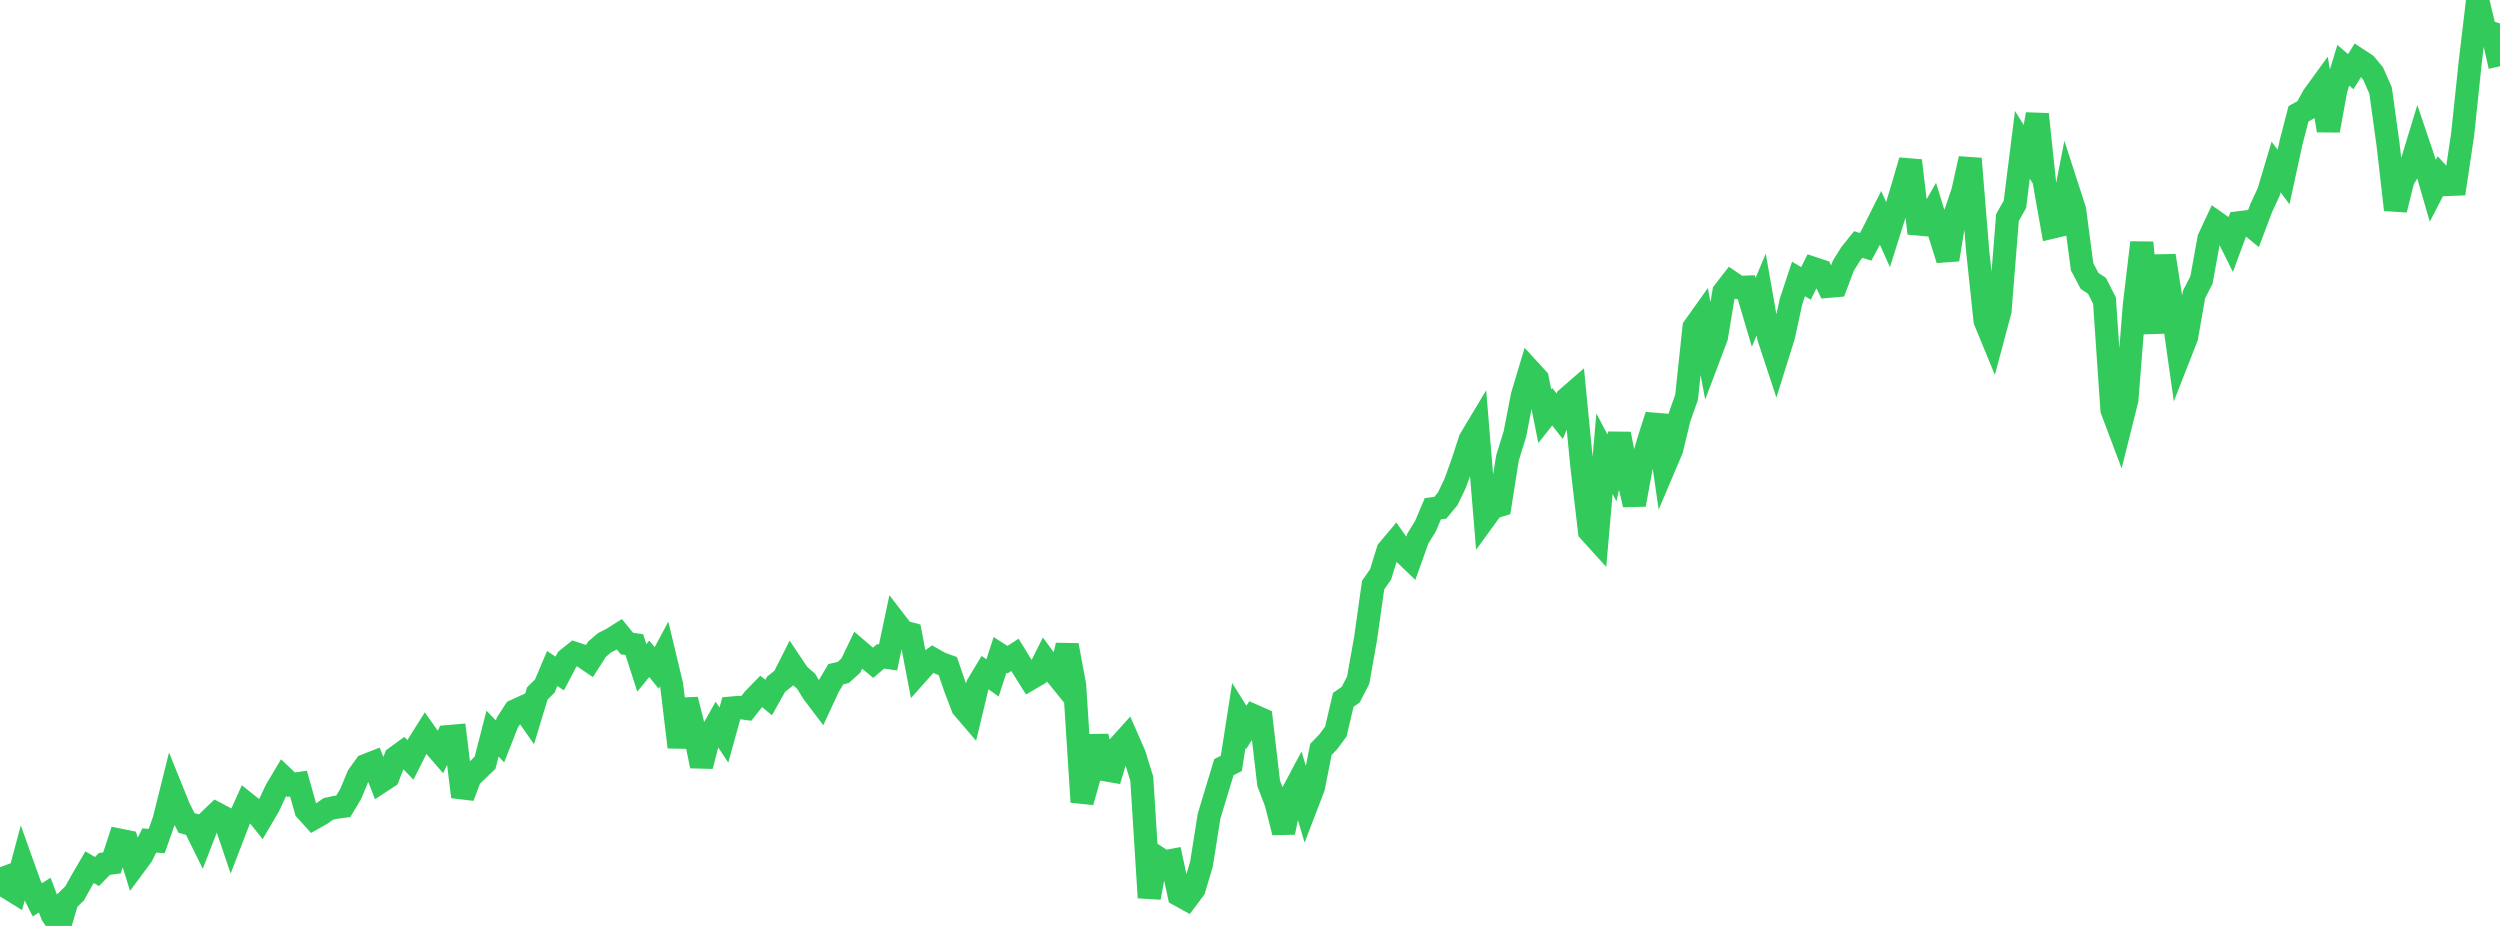 <?xml version="1.0" standalone="no"?>
<!DOCTYPE svg PUBLIC "-//W3C//DTD SVG 1.1//EN" "http://www.w3.org/Graphics/SVG/1.1/DTD/svg11.dtd">

<svg width="135" height="50" viewBox="0 0 135 50" preserveAspectRatio="none" 
  xmlns="http://www.w3.org/2000/svg"
  xmlns:xlink="http://www.w3.org/1999/xlink">


<polyline points="0.0, 46.828 0.403, 47.922 0.806, 48.172 1.209, 46.666 1.612, 47.79 2.015, 48.591 2.418, 48.336 2.821, 49.407 3.224, 50.0 3.627, 48.634 4.03, 48.241 4.433, 47.517 4.836, 46.827 5.239, 47.063 5.642, 46.65 6.045, 46.597 6.448, 45.365 6.851, 45.447 7.254, 46.745 7.657, 46.203 8.06, 45.386 8.463, 45.415 8.866, 44.27 9.269, 42.65 9.672, 43.646 10.075, 44.443 10.478, 44.548 10.881, 45.363 11.284, 44.321 11.687, 43.935 12.09, 44.147 12.493, 45.336 12.896, 44.291 13.299, 43.393 13.701, 43.714 14.104, 44.215 14.507, 43.529 14.91, 42.668 15.313, 41.992 15.716, 42.374 16.119, 42.316 16.522, 43.746 16.925, 44.19 17.328, 43.962 17.731, 43.681 18.134, 43.594 18.537, 43.541 18.94, 42.868 19.343, 41.896 19.746, 41.337 20.149, 41.179 20.552, 42.213 20.955, 41.949 21.358, 40.909 21.761, 40.617 22.164, 41.035 22.567, 40.234 22.97, 39.592 23.373, 40.159 23.776, 40.623 24.179, 39.779 24.582, 39.744 24.985, 43.026 25.388, 41.96 25.791, 41.577 26.194, 41.187 26.597, 39.615 27.0, 40.033 27.403, 39.008 27.806, 38.387 28.209, 38.202 28.612, 38.777 29.015, 37.447 29.418, 37.047 29.821, 36.097 30.224, 36.372 30.627, 35.605 31.03, 35.282 31.433, 35.415 31.836, 35.687 32.239, 35.057 32.642, 34.711 33.045, 34.507 33.448, 34.253 33.851, 34.75 34.254, 34.81 34.657, 36.066 35.06, 35.575 35.463, 36.069 35.866, 35.314 36.269, 36.995 36.672, 40.345 37.075, 37.778 37.478, 39.382 37.881, 41.367 38.284, 39.802 38.687, 39.087 39.09, 39.694 39.493, 38.236 39.896, 38.202 40.299, 38.255 40.701, 37.745 41.104, 37.333 41.507, 37.666 41.91, 36.948 42.313, 36.627 42.716, 35.829 43.119, 36.43 43.522, 36.778 43.925, 37.427 44.328, 37.957 44.731, 37.09 45.134, 36.408 45.537, 36.313 45.94, 35.949 46.343, 35.113 46.746, 35.458 47.149, 35.79 47.552, 35.443 47.955, 35.503 48.358, 33.596 48.761, 34.119 49.164, 34.226 49.567, 36.337 49.97, 35.884 50.373, 35.591 50.776, 35.821 51.179, 35.966 51.582, 37.135 51.985, 38.195 52.388, 38.666 52.791, 36.987 53.194, 36.319 53.597, 36.608 54.0, 35.364 54.403, 35.624 54.806, 35.362 55.209, 36.016 55.612, 36.658 56.015, 36.422 56.418, 35.616 56.821, 36.162 57.224, 36.659 57.627, 34.843 58.03, 37.009 58.433, 43.308 58.836, 41.879 59.239, 39.757 59.642, 41.558 60.045, 41.628 60.448, 40.279 60.851, 39.831 61.254, 40.75 61.657, 42.054 62.06, 48.472 62.463, 46.28 62.866, 46.543 63.269, 46.467 63.672, 48.325 64.075, 48.548 64.478, 48.009 64.881, 46.656 65.284, 44.095 65.687, 42.755 66.09, 41.428 66.493, 41.221 66.896, 38.635 67.299, 39.28 67.701, 38.654 68.104, 38.832 68.507, 42.297 68.91, 43.352 69.313, 44.95 69.716, 42.975 70.119, 42.216 70.522, 43.565 70.925, 42.516 71.328, 40.469 71.731, 40.051 72.134, 39.505 72.537, 37.792 72.94, 37.51 73.343, 36.728 73.746, 34.448 74.149, 31.595 74.552, 31.017 74.955, 29.717 75.358, 29.238 75.761, 29.811 76.164, 30.197 76.567, 29.075 76.97, 28.423 77.373, 27.472 77.776, 27.42 78.179, 26.934 78.582, 26.09 78.985, 24.974 79.388, 23.735 79.791, 23.062 80.194, 27.958 80.597, 27.404 81.0, 27.282 81.403, 24.735 81.806, 23.433 82.209, 21.358 82.612, 20.016 83.015, 20.456 83.418, 22.475 83.821, 21.964 84.224, 22.48 84.627, 21.506 85.03, 21.156 85.433, 25.273 85.836, 28.689 86.239, 29.133 86.642, 24.499 87.045, 25.265 87.448, 23.432 87.851, 25.528 88.254, 27.25 88.657, 25.057 89.06, 23.694 89.463, 22.431 89.866, 25.217 90.269, 24.268 90.672, 22.594 91.075, 21.455 91.478, 17.679 91.881, 17.113 92.284, 19.268 92.687, 18.202 93.09, 15.769 93.493, 15.249 93.896, 15.521 94.299, 15.506 94.701, 16.865 95.104, 15.903 95.507, 18.202 95.91, 19.424 96.313, 18.136 96.716, 16.276 97.119, 15.064 97.522, 15.304 97.925, 14.496 98.328, 14.629 98.731, 15.461 99.134, 15.426 99.537, 14.354 99.94, 13.708 100.343, 13.205 100.746, 13.327 101.149, 12.574 101.552, 11.77 101.955, 12.67 102.358, 11.393 102.761, 10.062 103.164, 8.674 103.567, 12.094 103.97, 12.131 104.373, 11.429 104.776, 12.733 105.179, 14.017 105.582, 11.555 105.985, 10.372 106.388, 8.57 106.791, 13.512 107.194, 17.319 107.597, 18.298 108.0, 16.79 108.403, 11.75 108.806, 11.032 109.209, 7.82 109.612, 8.469 110.015, 6.17 110.418, 9.986 110.821, 12.264 111.224, 12.168 111.627, 10.096 112.03, 11.34 112.433, 14.403 112.836, 15.168 113.239, 15.435 113.642, 16.231 114.045, 22.127 114.448, 23.199 114.851, 21.587 115.254, 16.494 115.657, 13.1 116.06, 17.422 116.463, 17.41 116.866, 13.807 117.269, 16.384 117.672, 19.232 118.075, 18.203 118.478, 15.9 118.881, 15.114 119.284, 12.884 119.687, 12.022 120.09, 12.305 120.493, 13.115 120.896, 12.029 121.299, 11.98 121.701, 12.31 122.104, 11.239 122.507, 10.368 122.91, 9.02 123.313, 9.559 123.716, 7.698 124.119, 6.145 124.522, 5.92 124.925, 5.188 125.328, 4.633 125.731, 7.046 126.134, 4.851 126.537, 3.523 126.94, 3.869 127.343, 3.222 127.746, 3.486 128.149, 3.973 128.552, 4.89 128.955, 7.806 129.358, 11.327 129.761, 9.707 130.164, 9.036 130.567, 7.713 130.97, 8.905 131.373, 10.296 131.776, 9.519 132.179, 9.96 132.582, 9.946 132.985, 7.241 133.388, 3.405 133.791, 0.0 134.194, 1.668 134.597, 1.795 135.0, 3.578" fill="none" stroke="#32ca5b" stroke-width="1.25"/>

</svg>
